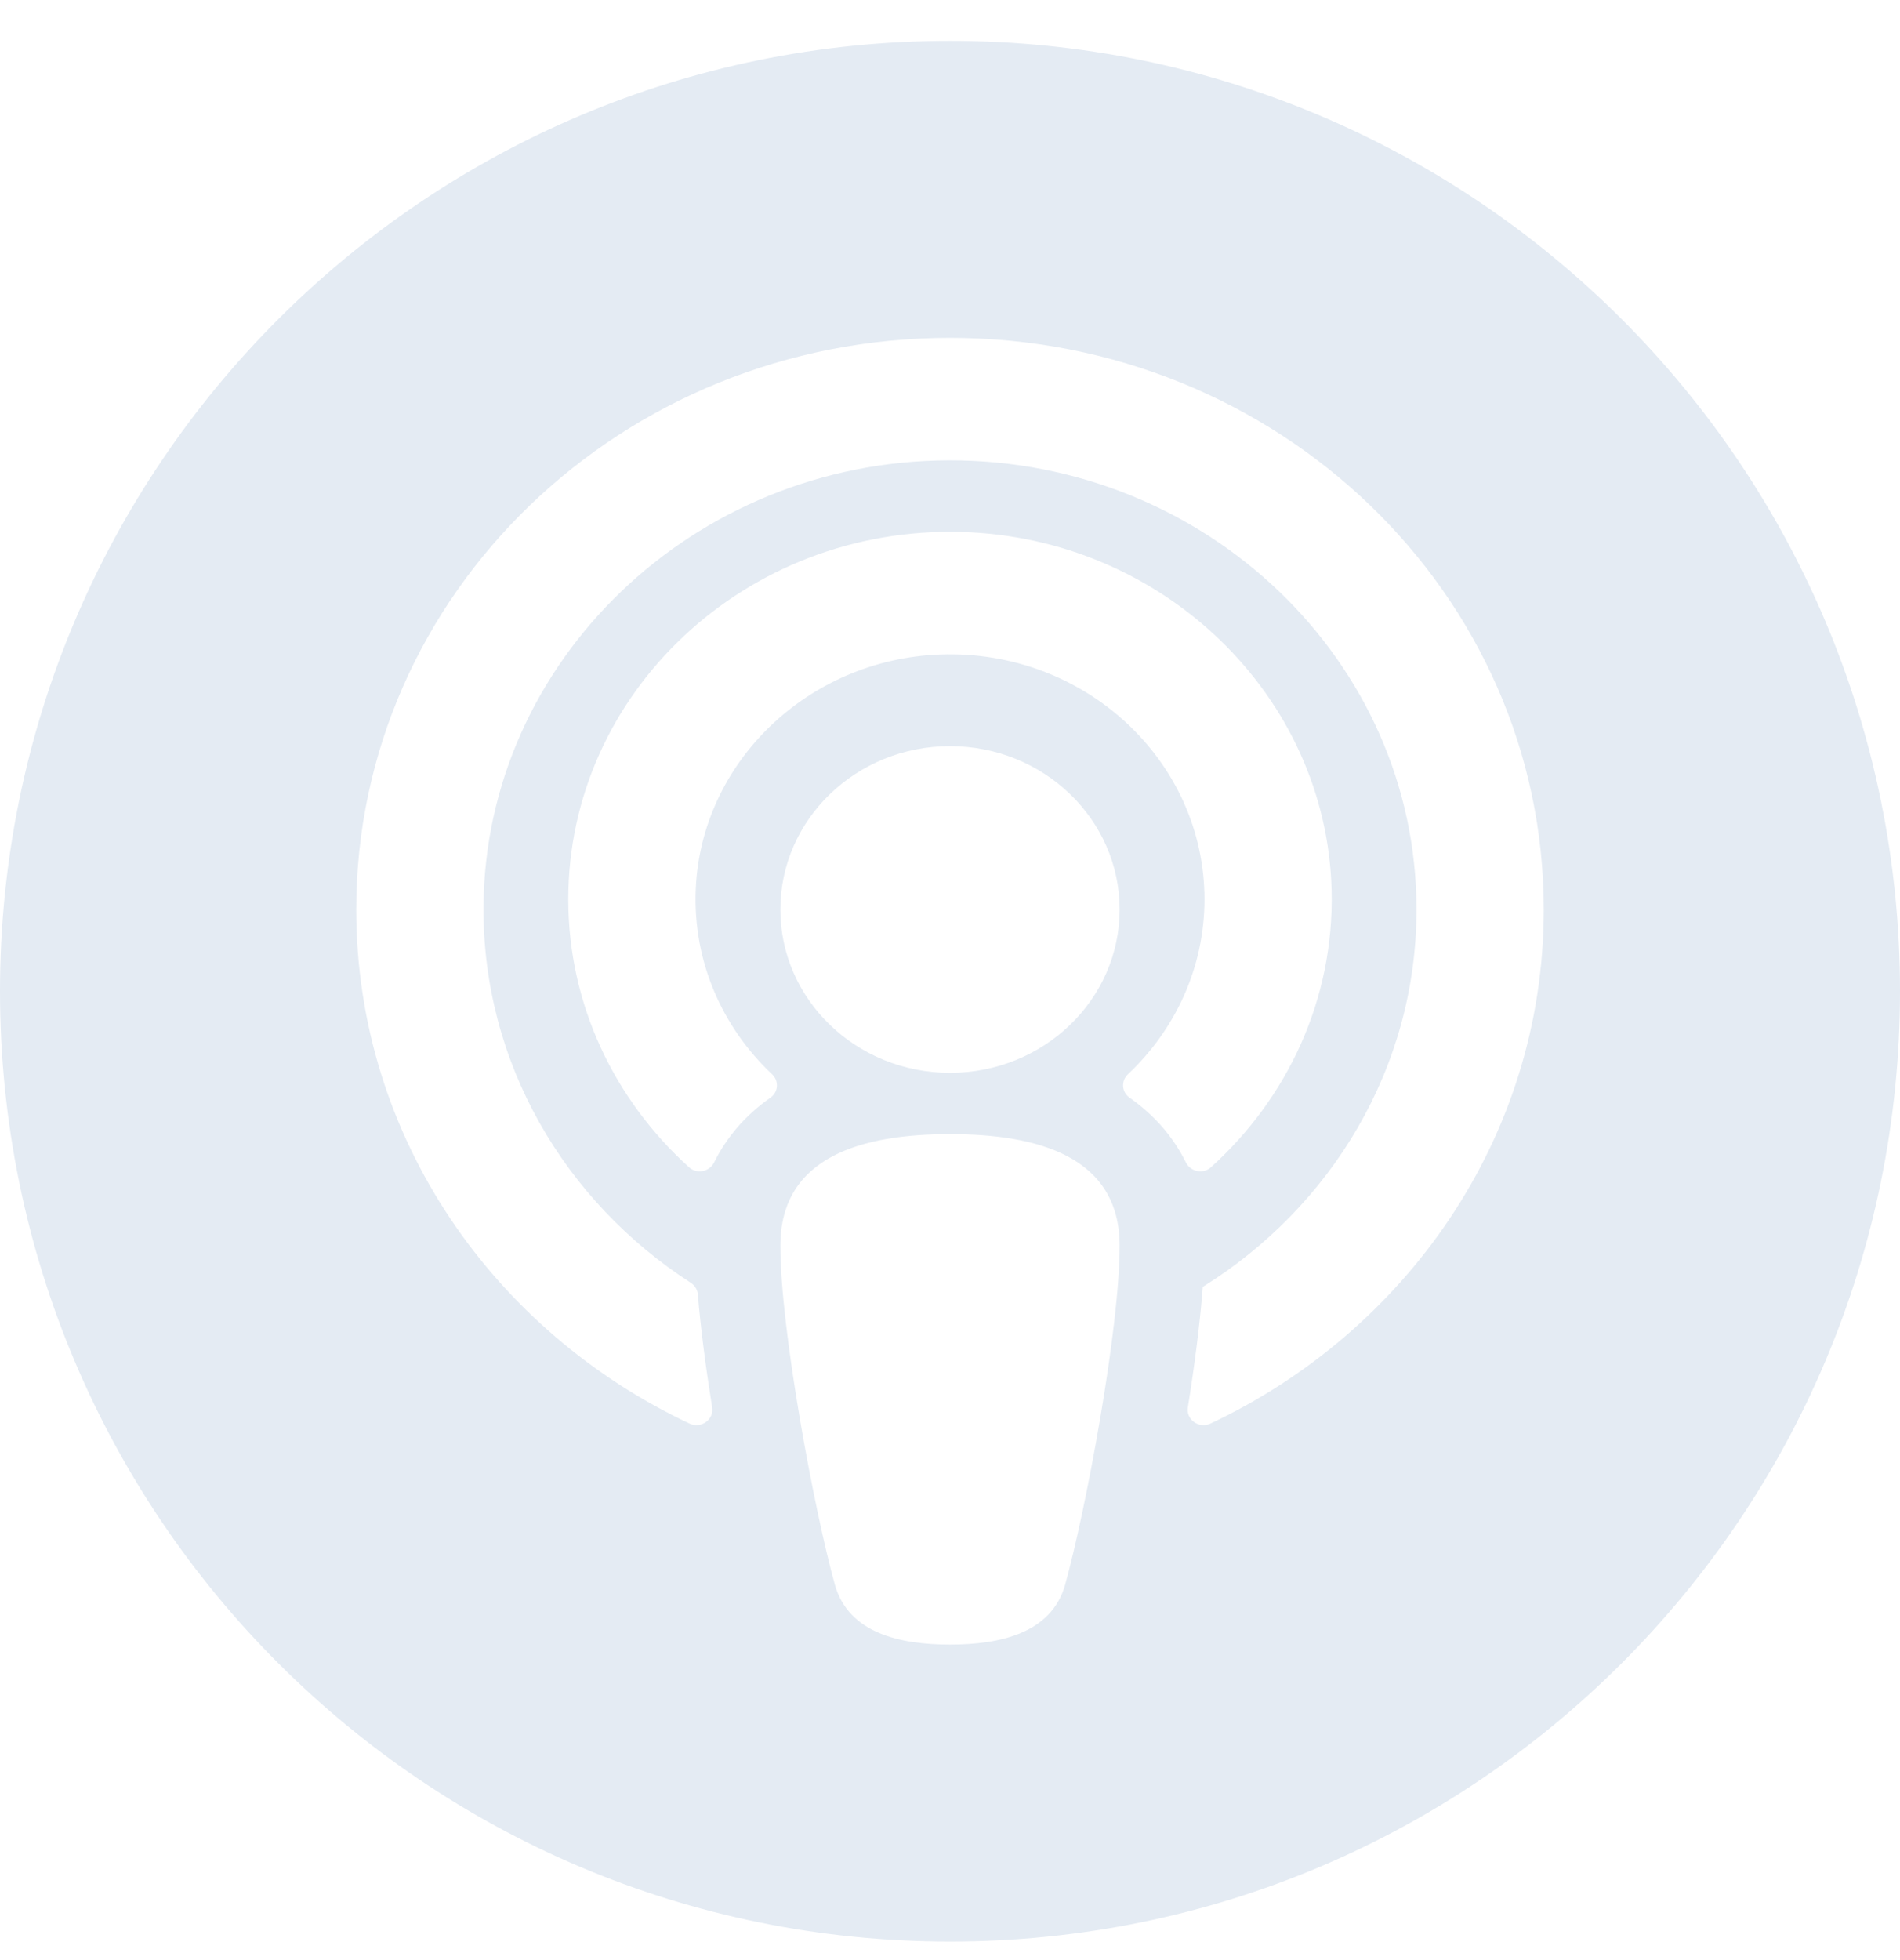 <?xml version="1.0" encoding="UTF-8"?>
<svg xmlns="http://www.w3.org/2000/svg" width="32" height="33" viewBox="0 0 32 33" fill="none">
  <path fill-rule="evenodd" clip-rule="evenodd" d="M16 32.688C24.837 32.688 32 25.524 32 16.688C32 7.851 24.837 0.688 16 0.688C7.163 0.688 0 7.851 0 16.688C0 25.524 7.163 32.688 16 32.688ZM6 15.312C6 9.992 10.473 5.688 16 5.688C21.527 5.688 26 9.993 26 15.312C26 19.188 23.644 22.434 20.387 23.967C20.193 24.058 19.973 23.9 20.006 23.696C20.12 22.98 20.212 22.269 20.257 21.666C22.422 20.318 23.857 17.974 23.857 15.312C23.857 11.136 20.321 7.739 15.979 7.75C11.683 7.761 8.169 11.13 8.143 15.265C8.126 17.901 9.517 20.23 11.633 21.596C11.702 21.641 11.746 21.712 11.753 21.79C11.8 22.366 11.888 23.029 11.994 23.696C12.027 23.9 11.807 24.058 11.613 23.967C8.348 22.43 6 19.179 6 15.312ZM13.003 18.086C12.168 17.3 11.666 16.188 11.718 14.967C11.81 12.83 13.611 11.101 15.831 11.019C18.271 10.928 20.286 12.812 20.286 15.141C20.286 16.293 19.792 17.337 18.997 18.086C18.878 18.199 18.89 18.386 19.025 18.481C19.441 18.772 19.76 19.14 19.973 19.571C20.051 19.728 20.263 19.771 20.395 19.652C21.682 18.49 22.473 16.825 22.427 14.987C22.344 11.713 19.587 9.049 16.186 8.956C12.557 8.857 9.571 11.669 9.571 15.141C9.571 16.918 10.354 18.522 11.605 19.652C11.737 19.771 11.949 19.728 12.027 19.571C12.24 19.14 12.559 18.772 12.975 18.481C13.11 18.386 13.122 18.199 13.003 18.086ZM17.939 26.68C17.709 27.497 16.842 27.688 16 27.688C15.158 27.688 14.291 27.497 14.061 26.68C13.72 25.459 13.143 22.398 13.143 20.974C13.143 19.463 14.533 19.094 16 19.094C17.467 19.094 18.857 19.463 18.857 20.974C18.857 22.389 18.282 25.45 17.939 26.68ZM16 12.562C14.422 12.562 13.143 13.794 13.143 15.312C13.143 16.831 14.422 18.062 16 18.062C17.578 18.062 18.857 16.831 18.857 15.312C18.857 13.794 17.578 12.562 16 12.562Z" fill="#E4EBF3"></path>
</svg>
